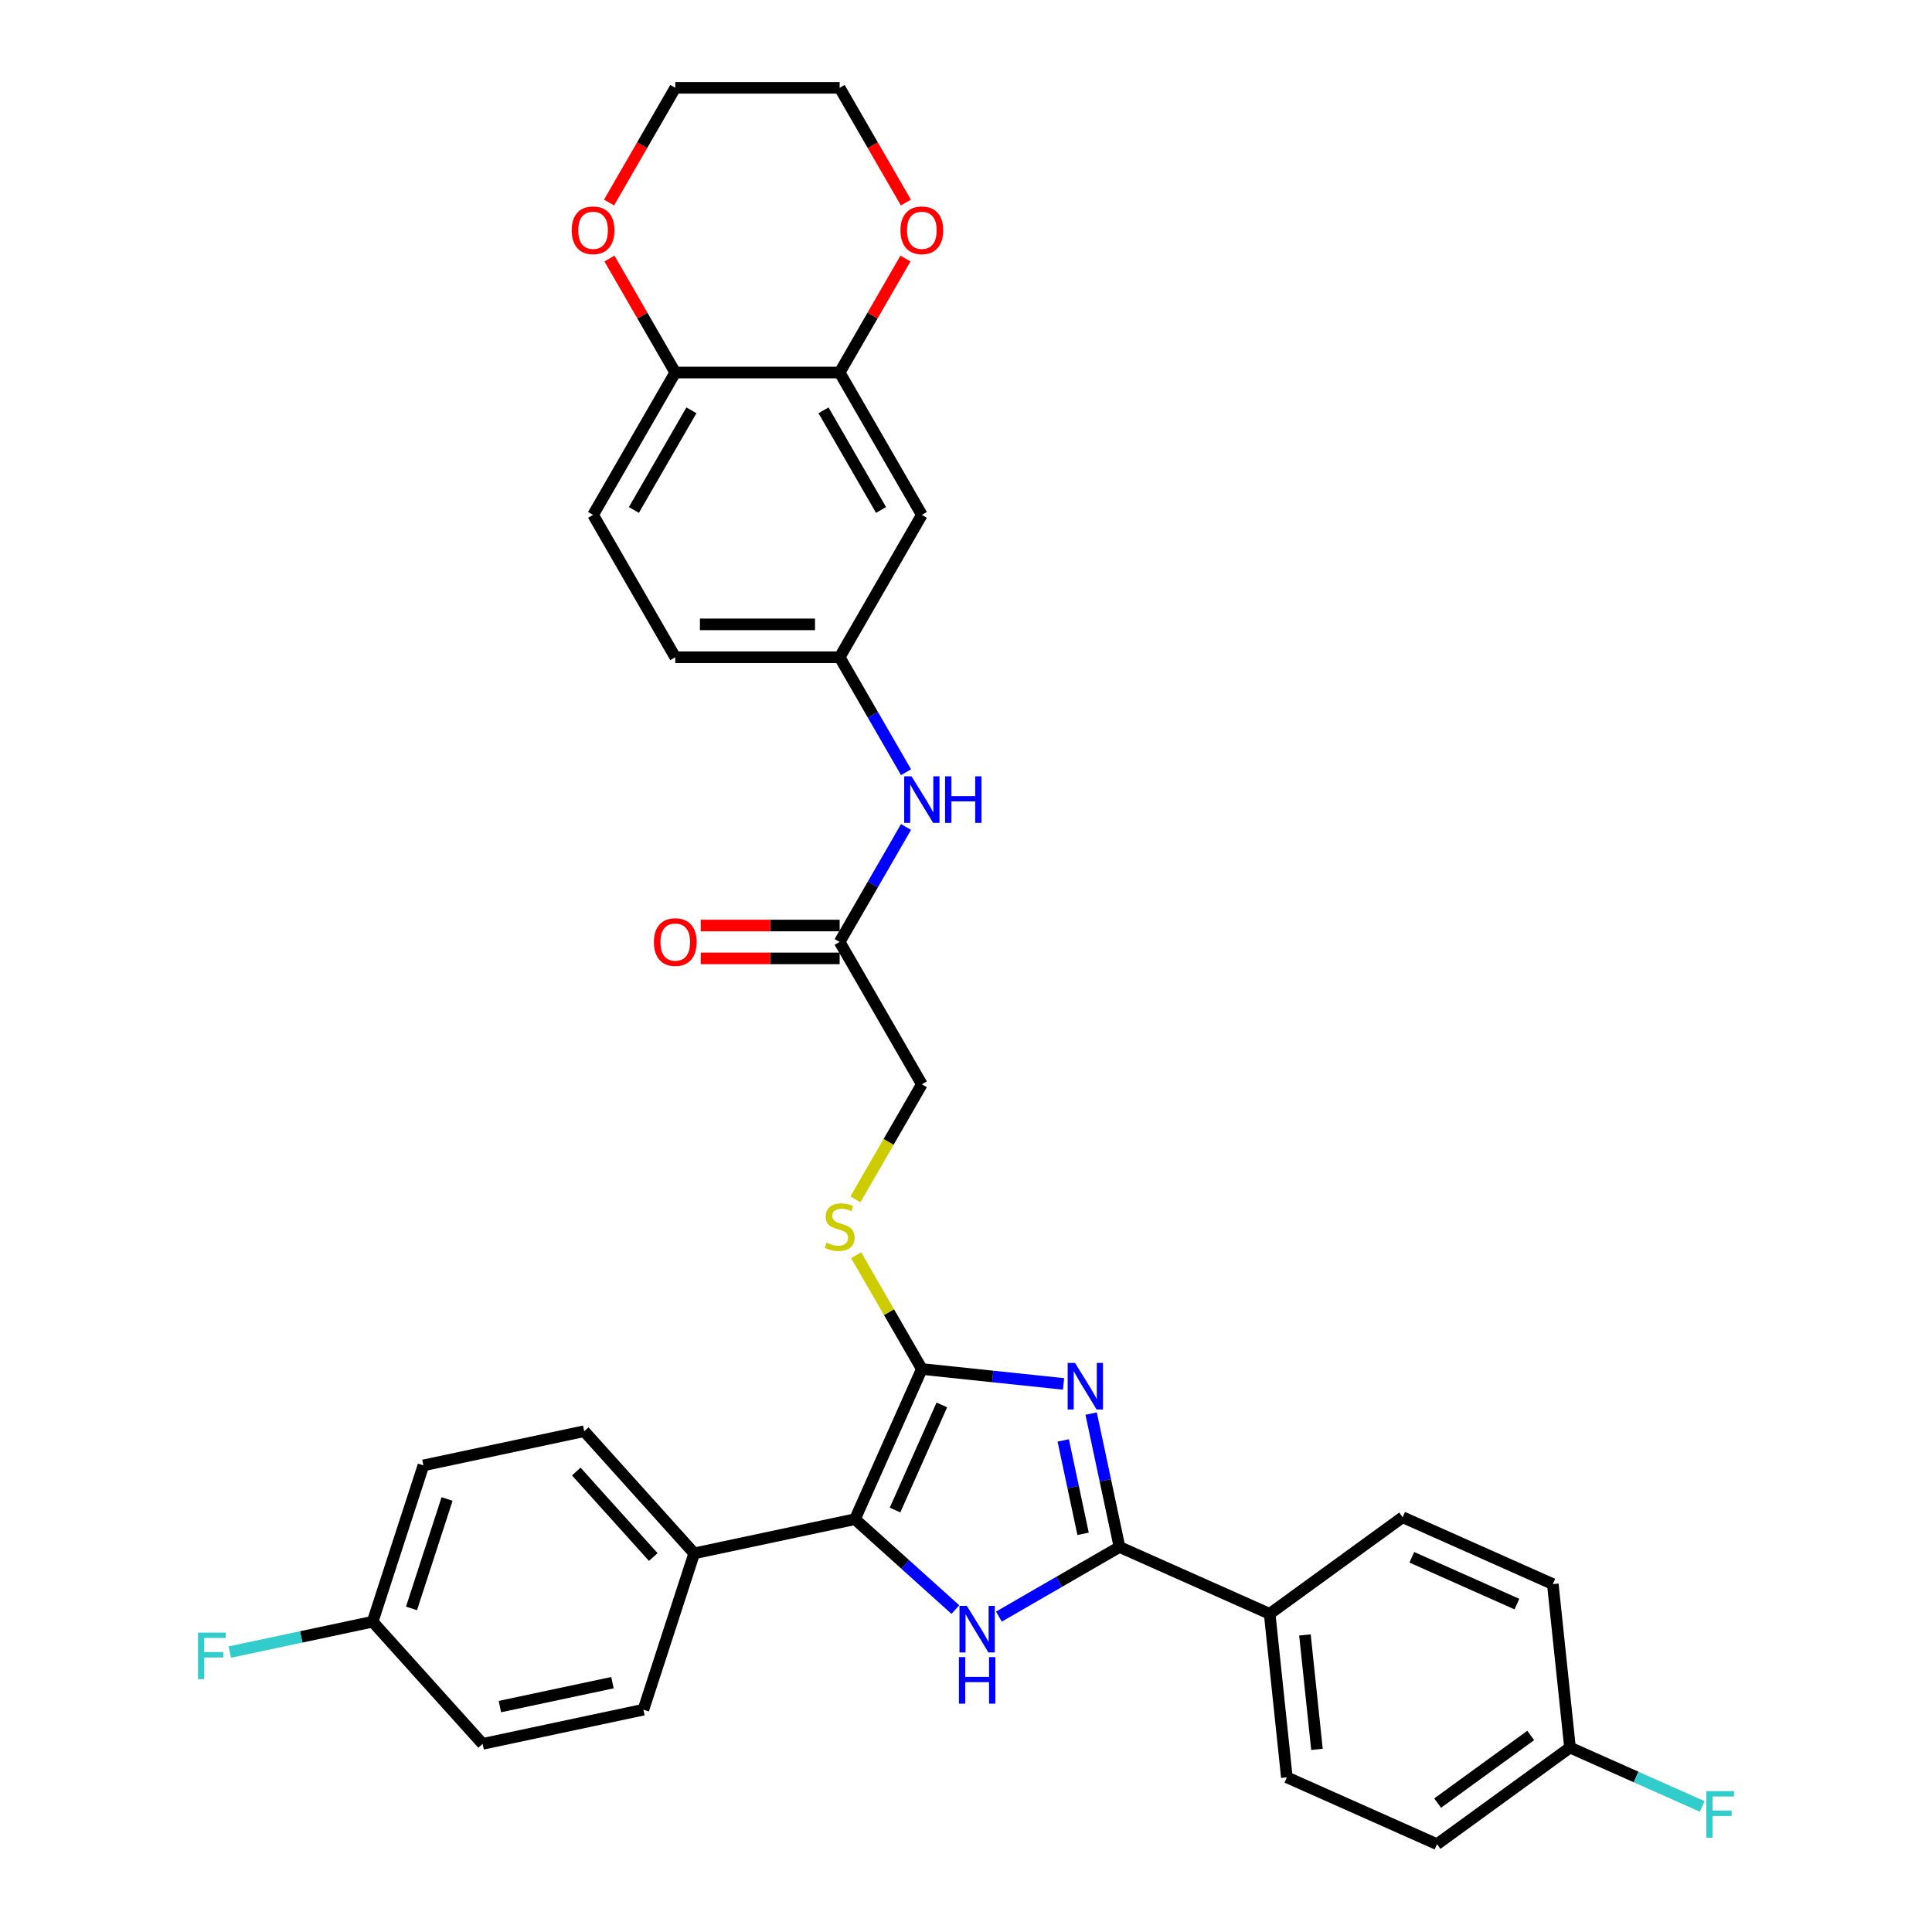 <?xml version='1.0' encoding='iso-8859-1'?>
<svg version='1.1' baseProfile='full'
              xmlns='http://www.w3.org/2000/svg'
                      xmlns:rdkit='http://www.rdkit.org/xml'
                      xmlns:xlink='http://www.w3.org/1999/xlink'
                  xml:space='preserve'
width='1000px' height='1000px' viewBox='0 0 1000 1000'>
<!-- END OF HEADER -->
<rect style='opacity:1.0;fill:#FFFFFF;stroke:none' width='1000' height='1000' x='0' y='0'> </rect>
<path class='bond-0' d='M 550.494,716.311 L 513.819,712.457' style='fill:none;fill-rule:evenodd;stroke:#0000FF;stroke-width:6px;stroke-linecap:butt;stroke-linejoin:miter;stroke-opacity:1' />
<path class='bond-0' d='M 513.819,712.457 L 477.143,708.602' style='fill:none;fill-rule:evenodd;stroke:#000000;stroke-width:6px;stroke-linecap:butt;stroke-linejoin:miter;stroke-opacity:1' />
<path class='bond-2' d='M 564.772,731.67 L 572.11,766.194' style='fill:none;fill-rule:evenodd;stroke:#0000FF;stroke-width:6px;stroke-linecap:butt;stroke-linejoin:miter;stroke-opacity:1' />
<path class='bond-2' d='M 572.11,766.194 L 579.449,800.718' style='fill:none;fill-rule:evenodd;stroke:#000000;stroke-width:6px;stroke-linecap:butt;stroke-linejoin:miter;stroke-opacity:1' />
<path class='bond-2' d='M 550.329,745.565 L 555.466,769.732' style='fill:none;fill-rule:evenodd;stroke:#0000FF;stroke-width:6px;stroke-linecap:butt;stroke-linejoin:miter;stroke-opacity:1' />
<path class='bond-2' d='M 555.466,769.732 L 560.603,793.899' style='fill:none;fill-rule:evenodd;stroke:#000000;stroke-width:6px;stroke-linecap:butt;stroke-linejoin:miter;stroke-opacity:1' />
<path class='bond-3' d='M 477.143,708.602 L 442.537,786.328' style='fill:none;fill-rule:evenodd;stroke:#000000;stroke-width:6px;stroke-linecap:butt;stroke-linejoin:miter;stroke-opacity:1' />
<path class='bond-3' d='M 487.498,727.182 L 463.273,781.59' style='fill:none;fill-rule:evenodd;stroke:#000000;stroke-width:6px;stroke-linecap:butt;stroke-linejoin:miter;stroke-opacity:1' />
<path class='bond-4' d='M 477.143,708.602 L 460.142,679.154' style='fill:none;fill-rule:evenodd;stroke:#000000;stroke-width:6px;stroke-linecap:butt;stroke-linejoin:miter;stroke-opacity:1' />
<path class='bond-4' d='M 460.142,679.154 L 443.14,649.706' style='fill:none;fill-rule:evenodd;stroke:#CCCC00;stroke-width:6px;stroke-linecap:butt;stroke-linejoin:miter;stroke-opacity:1' />
<path class='bond-1' d='M 517.03,836.755 L 548.239,818.736' style='fill:none;fill-rule:evenodd;stroke:#0000FF;stroke-width:6px;stroke-linecap:butt;stroke-linejoin:miter;stroke-opacity:1' />
<path class='bond-1' d='M 548.239,818.736 L 579.449,800.718' style='fill:none;fill-rule:evenodd;stroke:#000000;stroke-width:6px;stroke-linecap:butt;stroke-linejoin:miter;stroke-opacity:1' />
<path class='bond-33' d='M 494.501,833.116 L 468.519,809.722' style='fill:none;fill-rule:evenodd;stroke:#0000FF;stroke-width:6px;stroke-linecap:butt;stroke-linejoin:miter;stroke-opacity:1' />
<path class='bond-33' d='M 468.519,809.722 L 442.537,786.328' style='fill:none;fill-rule:evenodd;stroke:#000000;stroke-width:6px;stroke-linecap:butt;stroke-linejoin:miter;stroke-opacity:1' />
<path class='bond-6' d='M 579.449,800.718 L 657.175,835.324' style='fill:none;fill-rule:evenodd;stroke:#000000;stroke-width:6px;stroke-linecap:butt;stroke-linejoin:miter;stroke-opacity:1' />
<path class='bond-7' d='M 442.537,786.328 L 359.315,804.017' style='fill:none;fill-rule:evenodd;stroke:#000000;stroke-width:6px;stroke-linecap:butt;stroke-linejoin:miter;stroke-opacity:1' />
<path class='bond-16' d='M 442.766,620.778 L 459.955,591.007' style='fill:none;fill-rule:evenodd;stroke:#CCCC00;stroke-width:6px;stroke-linecap:butt;stroke-linejoin:miter;stroke-opacity:1' />
<path class='bond-16' d='M 459.955,591.007 L 477.143,561.236' style='fill:none;fill-rule:evenodd;stroke:#000000;stroke-width:6px;stroke-linecap:butt;stroke-linejoin:miter;stroke-opacity:1' />
<path class='bond-5' d='M 434.602,192.821 L 477.143,266.504' style='fill:none;fill-rule:evenodd;stroke:#000000;stroke-width:6px;stroke-linecap:butt;stroke-linejoin:miter;stroke-opacity:1' />
<path class='bond-5' d='M 426.247,212.381 L 456.026,263.959' style='fill:none;fill-rule:evenodd;stroke:#000000;stroke-width:6px;stroke-linecap:butt;stroke-linejoin:miter;stroke-opacity:1' />
<path class='bond-13' d='M 434.602,192.821 L 451.634,163.322' style='fill:none;fill-rule:evenodd;stroke:#000000;stroke-width:6px;stroke-linecap:butt;stroke-linejoin:miter;stroke-opacity:1' />
<path class='bond-13' d='M 451.634,163.322 L 468.665,133.823' style='fill:none;fill-rule:evenodd;stroke:#FF0000;stroke-width:6px;stroke-linecap:butt;stroke-linejoin:miter;stroke-opacity:1' />
<path class='bond-36' d='M 434.602,192.821 L 349.521,192.821' style='fill:none;fill-rule:evenodd;stroke:#000000;stroke-width:6px;stroke-linecap:butt;stroke-linejoin:miter;stroke-opacity:1' />
<path class='bond-18' d='M 657.175,835.324 L 666.068,919.94' style='fill:none;fill-rule:evenodd;stroke:#000000;stroke-width:6px;stroke-linecap:butt;stroke-linejoin:miter;stroke-opacity:1' />
<path class='bond-18' d='M 675.432,846.237 L 681.657,905.468' style='fill:none;fill-rule:evenodd;stroke:#000000;stroke-width:6px;stroke-linecap:butt;stroke-linejoin:miter;stroke-opacity:1' />
<path class='bond-19' d='M 657.175,835.324 L 726.007,785.314' style='fill:none;fill-rule:evenodd;stroke:#000000;stroke-width:6px;stroke-linecap:butt;stroke-linejoin:miter;stroke-opacity:1' />
<path class='bond-20' d='M 359.315,804.017 L 302.384,740.789' style='fill:none;fill-rule:evenodd;stroke:#000000;stroke-width:6px;stroke-linecap:butt;stroke-linejoin:miter;stroke-opacity:1' />
<path class='bond-20' d='M 338.13,805.919 L 298.278,761.66' style='fill:none;fill-rule:evenodd;stroke:#000000;stroke-width:6px;stroke-linecap:butt;stroke-linejoin:miter;stroke-opacity:1' />
<path class='bond-21' d='M 359.315,804.017 L 333.023,884.935' style='fill:none;fill-rule:evenodd;stroke:#000000;stroke-width:6px;stroke-linecap:butt;stroke-linejoin:miter;stroke-opacity:1' />
<path class='bond-8' d='M 477.143,266.504 L 434.602,340.187' style='fill:none;fill-rule:evenodd;stroke:#000000;stroke-width:6px;stroke-linecap:butt;stroke-linejoin:miter;stroke-opacity:1' />
<path class='bond-9' d='M 434.602,487.553 L 477.143,561.236' style='fill:none;fill-rule:evenodd;stroke:#000000;stroke-width:6px;stroke-linecap:butt;stroke-linejoin:miter;stroke-opacity:1' />
<path class='bond-11' d='M 434.602,487.553 L 451.781,457.799' style='fill:none;fill-rule:evenodd;stroke:#000000;stroke-width:6px;stroke-linecap:butt;stroke-linejoin:miter;stroke-opacity:1' />
<path class='bond-11' d='M 451.781,457.799 L 468.96,428.044' style='fill:none;fill-rule:evenodd;stroke:#0000FF;stroke-width:6px;stroke-linecap:butt;stroke-linejoin:miter;stroke-opacity:1' />
<path class='bond-15' d='M 434.602,479.045 L 398.655,479.045' style='fill:none;fill-rule:evenodd;stroke:#000000;stroke-width:6px;stroke-linecap:butt;stroke-linejoin:miter;stroke-opacity:1' />
<path class='bond-15' d='M 398.655,479.045 L 362.708,479.045' style='fill:none;fill-rule:evenodd;stroke:#FF0000;stroke-width:6px;stroke-linecap:butt;stroke-linejoin:miter;stroke-opacity:1' />
<path class='bond-15' d='M 434.602,496.061 L 398.655,496.061' style='fill:none;fill-rule:evenodd;stroke:#000000;stroke-width:6px;stroke-linecap:butt;stroke-linejoin:miter;stroke-opacity:1' />
<path class='bond-15' d='M 398.655,496.061 L 362.708,496.061' style='fill:none;fill-rule:evenodd;stroke:#FF0000;stroke-width:6px;stroke-linecap:butt;stroke-linejoin:miter;stroke-opacity:1' />
<path class='bond-10' d='M 349.521,192.821 L 306.98,266.504' style='fill:none;fill-rule:evenodd;stroke:#000000;stroke-width:6px;stroke-linecap:butt;stroke-linejoin:miter;stroke-opacity:1' />
<path class='bond-10' d='M 357.876,212.381 L 328.097,263.959' style='fill:none;fill-rule:evenodd;stroke:#000000;stroke-width:6px;stroke-linecap:butt;stroke-linejoin:miter;stroke-opacity:1' />
<path class='bond-14' d='M 349.521,192.821 L 332.489,163.322' style='fill:none;fill-rule:evenodd;stroke:#000000;stroke-width:6px;stroke-linecap:butt;stroke-linejoin:miter;stroke-opacity:1' />
<path class='bond-14' d='M 332.489,163.322 L 315.458,133.823' style='fill:none;fill-rule:evenodd;stroke:#FF0000;stroke-width:6px;stroke-linecap:butt;stroke-linejoin:miter;stroke-opacity:1' />
<path class='bond-12' d='M 468.96,399.695 L 451.781,369.941' style='fill:none;fill-rule:evenodd;stroke:#0000FF;stroke-width:6px;stroke-linecap:butt;stroke-linejoin:miter;stroke-opacity:1' />
<path class='bond-12' d='M 451.781,369.941 L 434.602,340.187' style='fill:none;fill-rule:evenodd;stroke:#000000;stroke-width:6px;stroke-linecap:butt;stroke-linejoin:miter;stroke-opacity:1' />
<path class='bond-22' d='M 434.602,340.187 L 349.521,340.187' style='fill:none;fill-rule:evenodd;stroke:#000000;stroke-width:6px;stroke-linecap:butt;stroke-linejoin:miter;stroke-opacity:1' />
<path class='bond-22' d='M 421.84,323.17 L 362.283,323.17' style='fill:none;fill-rule:evenodd;stroke:#000000;stroke-width:6px;stroke-linecap:butt;stroke-linejoin:miter;stroke-opacity:1' />
<path class='bond-31' d='M 468.881,104.827 L 451.742,75.141' style='fill:none;fill-rule:evenodd;stroke:#FF0000;stroke-width:6px;stroke-linecap:butt;stroke-linejoin:miter;stroke-opacity:1' />
<path class='bond-31' d='M 451.742,75.141 L 434.602,45.455' style='fill:none;fill-rule:evenodd;stroke:#000000;stroke-width:6px;stroke-linecap:butt;stroke-linejoin:miter;stroke-opacity:1' />
<path class='bond-32' d='M 315.242,104.827 L 332.381,75.141' style='fill:none;fill-rule:evenodd;stroke:#FF0000;stroke-width:6px;stroke-linecap:butt;stroke-linejoin:miter;stroke-opacity:1' />
<path class='bond-32' d='M 332.381,75.141 L 349.521,45.455' style='fill:none;fill-rule:evenodd;stroke:#000000;stroke-width:6px;stroke-linecap:butt;stroke-linejoin:miter;stroke-opacity:1' />
<path class='bond-17' d='M 306.98,266.504 L 349.521,340.187' style='fill:none;fill-rule:evenodd;stroke:#000000;stroke-width:6px;stroke-linecap:butt;stroke-linejoin:miter;stroke-opacity:1' />
<path class='bond-28' d='M 666.068,919.94 L 743.794,954.545' style='fill:none;fill-rule:evenodd;stroke:#000000;stroke-width:6px;stroke-linecap:butt;stroke-linejoin:miter;stroke-opacity:1' />
<path class='bond-27' d='M 726.007,785.314 L 803.733,819.92' style='fill:none;fill-rule:evenodd;stroke:#000000;stroke-width:6px;stroke-linecap:butt;stroke-linejoin:miter;stroke-opacity:1' />
<path class='bond-27' d='M 730.745,806.05 L 785.153,830.274' style='fill:none;fill-rule:evenodd;stroke:#000000;stroke-width:6px;stroke-linecap:butt;stroke-linejoin:miter;stroke-opacity:1' />
<path class='bond-26' d='M 302.384,740.789 L 219.161,758.479' style='fill:none;fill-rule:evenodd;stroke:#000000;stroke-width:6px;stroke-linecap:butt;stroke-linejoin:miter;stroke-opacity:1' />
<path class='bond-25' d='M 333.023,884.935 L 249.8,902.625' style='fill:none;fill-rule:evenodd;stroke:#000000;stroke-width:6px;stroke-linecap:butt;stroke-linejoin:miter;stroke-opacity:1' />
<path class='bond-25' d='M 317.002,870.944 L 258.746,883.327' style='fill:none;fill-rule:evenodd;stroke:#000000;stroke-width:6px;stroke-linecap:butt;stroke-linejoin:miter;stroke-opacity:1' />
<path class='bond-23' d='M 192.87,839.396 L 249.8,902.625' style='fill:none;fill-rule:evenodd;stroke:#000000;stroke-width:6px;stroke-linecap:butt;stroke-linejoin:miter;stroke-opacity:1' />
<path class='bond-30' d='M 192.87,839.396 L 155.904,847.254' style='fill:none;fill-rule:evenodd;stroke:#000000;stroke-width:6px;stroke-linecap:butt;stroke-linejoin:miter;stroke-opacity:1' />
<path class='bond-30' d='M 155.904,847.254 L 118.938,855.111' style='fill:none;fill-rule:evenodd;stroke:#33CCCC;stroke-width:6px;stroke-linecap:butt;stroke-linejoin:miter;stroke-opacity:1' />
<path class='bond-35' d='M 192.87,839.396 L 219.161,758.479' style='fill:none;fill-rule:evenodd;stroke:#000000;stroke-width:6px;stroke-linecap:butt;stroke-linejoin:miter;stroke-opacity:1' />
<path class='bond-35' d='M 212.997,832.517 L 231.401,775.875' style='fill:none;fill-rule:evenodd;stroke:#000000;stroke-width:6px;stroke-linecap:butt;stroke-linejoin:miter;stroke-opacity:1' />
<path class='bond-24' d='M 812.627,904.536 L 803.733,819.92' style='fill:none;fill-rule:evenodd;stroke:#000000;stroke-width:6px;stroke-linecap:butt;stroke-linejoin:miter;stroke-opacity:1' />
<path class='bond-29' d='M 812.627,904.536 L 846.844,919.77' style='fill:none;fill-rule:evenodd;stroke:#000000;stroke-width:6px;stroke-linecap:butt;stroke-linejoin:miter;stroke-opacity:1' />
<path class='bond-29' d='M 846.844,919.77 L 881.062,935.005' style='fill:none;fill-rule:evenodd;stroke:#33CCCC;stroke-width:6px;stroke-linecap:butt;stroke-linejoin:miter;stroke-opacity:1' />
<path class='bond-34' d='M 812.627,904.536 L 743.794,954.545' style='fill:none;fill-rule:evenodd;stroke:#000000;stroke-width:6px;stroke-linecap:butt;stroke-linejoin:miter;stroke-opacity:1' />
<path class='bond-34' d='M 792.3,898.271 L 744.117,933.277' style='fill:none;fill-rule:evenodd;stroke:#000000;stroke-width:6px;stroke-linecap:butt;stroke-linejoin:miter;stroke-opacity:1' />
<path class='bond-37' d='M 434.602,45.455 L 349.521,45.455' style='fill:none;fill-rule:evenodd;stroke:#000000;stroke-width:6px;stroke-linecap:butt;stroke-linejoin:miter;stroke-opacity:1' />
<path  class='atom-0' d='M 556.433 705.448
L 564.328 718.21
Q 565.111 719.469, 566.37 721.749
Q 567.63 724.03, 567.698 724.166
L 567.698 705.448
L 570.897 705.448
L 570.897 729.543
L 567.596 729.543
L 559.121 715.589
Q 558.135 713.956, 557.08 712.084
Q 556.059 710.212, 555.752 709.634
L 555.752 729.543
L 552.621 729.543
L 552.621 705.448
L 556.433 705.448
' fill='#0000FF'/>
<path  class='atom-2' d='M 500.439 831.211
L 508.335 843.974
Q 509.118 845.233, 510.377 847.513
Q 511.636 849.793, 511.704 849.929
L 511.704 831.211
L 514.903 831.211
L 514.903 855.306
L 511.602 855.306
L 503.128 841.353
Q 502.141 839.719, 501.086 837.848
Q 500.065 835.976, 499.759 835.397
L 499.759 855.306
L 496.628 855.306
L 496.628 831.211
L 500.439 831.211
' fill='#0000FF'/>
<path  class='atom-2' d='M 496.338 857.716
L 499.606 857.716
L 499.606 867.96
L 511.925 867.96
L 511.925 857.716
L 515.193 857.716
L 515.193 881.811
L 511.925 881.811
L 511.925 870.682
L 499.606 870.682
L 499.606 881.811
L 496.338 881.811
L 496.338 857.716
' fill='#0000FF'/>
<path  class='atom-5' d='M 427.796 643.189
Q 428.068 643.291, 429.191 643.767
Q 430.314 644.244, 431.539 644.55
Q 432.799 644.822, 434.024 644.822
Q 436.304 644.822, 437.631 643.733
Q 438.959 642.61, 438.959 640.67
Q 438.959 639.343, 438.278 638.526
Q 437.631 637.709, 436.61 637.267
Q 435.589 636.825, 433.888 636.314
Q 431.744 635.668, 430.45 635.055
Q 429.191 634.442, 428.272 633.149
Q 427.387 631.856, 427.387 629.678
Q 427.387 626.649, 429.429 624.777
Q 431.505 622.905, 435.589 622.905
Q 438.38 622.905, 441.545 624.233
L 440.762 626.853
Q 437.869 625.662, 435.691 625.662
Q 433.343 625.662, 432.05 626.649
Q 430.757 627.602, 430.791 629.269
Q 430.791 630.563, 431.437 631.345
Q 432.118 632.128, 433.071 632.571
Q 434.058 633.013, 435.691 633.523
Q 437.869 634.204, 439.163 634.885
Q 440.456 635.565, 441.375 636.961
Q 442.328 638.322, 442.328 640.67
Q 442.328 644.006, 440.082 645.809
Q 437.869 647.579, 434.16 647.579
Q 432.016 647.579, 430.382 647.103
Q 428.783 646.66, 426.877 645.877
L 427.796 643.189
' fill='#CCCC00'/>
<path  class='atom-12' d='M 471.817 401.822
L 479.713 414.584
Q 480.495 415.844, 481.755 418.124
Q 483.014 420.404, 483.082 420.54
L 483.082 401.822
L 486.281 401.822
L 486.281 425.917
L 482.98 425.917
L 474.506 411.964
Q 473.519 410.33, 472.464 408.459
Q 471.443 406.587, 471.136 406.008
L 471.136 425.917
L 468.005 425.917
L 468.005 401.822
L 471.817 401.822
' fill='#0000FF'/>
<path  class='atom-12' d='M 489.174 401.822
L 492.441 401.822
L 492.441 412.066
L 504.761 412.066
L 504.761 401.822
L 508.028 401.822
L 508.028 425.917
L 504.761 425.917
L 504.761 414.789
L 492.441 414.789
L 492.441 425.917
L 489.174 425.917
L 489.174 401.822
' fill='#0000FF'/>
<path  class='atom-14' d='M 466.083 119.206
Q 466.083 113.42, 468.941 110.187
Q 471.8 106.954, 477.143 106.954
Q 482.486 106.954, 485.345 110.187
Q 488.204 113.42, 488.204 119.206
Q 488.204 125.059, 485.311 128.394
Q 482.418 131.696, 477.143 131.696
Q 471.834 131.696, 468.941 128.394
Q 466.083 125.093, 466.083 119.206
M 477.143 128.973
Q 480.819 128.973, 482.793 126.523
Q 484.801 124.038, 484.801 119.206
Q 484.801 114.475, 482.793 112.093
Q 480.819 109.676, 477.143 109.676
Q 473.468 109.676, 471.46 112.059
Q 469.486 114.441, 469.486 119.206
Q 469.486 124.072, 471.46 126.523
Q 473.468 128.973, 477.143 128.973
' fill='#FF0000'/>
<path  class='atom-15' d='M 295.919 119.206
Q 295.919 113.42, 298.778 110.187
Q 301.636 106.954, 306.98 106.954
Q 312.323 106.954, 315.181 110.187
Q 318.04 113.42, 318.04 119.206
Q 318.04 125.059, 315.147 128.394
Q 312.255 131.696, 306.98 131.696
Q 301.67 131.696, 298.778 128.394
Q 295.919 125.093, 295.919 119.206
M 306.98 128.973
Q 310.655 128.973, 312.629 126.523
Q 314.637 124.038, 314.637 119.206
Q 314.637 114.475, 312.629 112.093
Q 310.655 109.676, 306.98 109.676
Q 303.304 109.676, 301.296 112.059
Q 299.322 114.441, 299.322 119.206
Q 299.322 124.072, 301.296 126.523
Q 303.304 128.973, 306.98 128.973
' fill='#FF0000'/>
<path  class='atom-16' d='M 338.46 487.621
Q 338.46 481.835, 341.319 478.602
Q 344.177 475.369, 349.521 475.369
Q 354.864 475.369, 357.722 478.602
Q 360.581 481.835, 360.581 487.621
Q 360.581 493.474, 357.688 496.81
Q 354.796 500.111, 349.521 500.111
Q 344.211 500.111, 341.319 496.81
Q 338.46 493.508, 338.46 487.621
M 349.521 497.388
Q 353.196 497.388, 355.17 494.938
Q 357.178 492.453, 357.178 487.621
Q 357.178 482.89, 355.17 480.508
Q 353.196 478.092, 349.521 478.092
Q 345.845 478.092, 343.837 480.474
Q 341.863 482.856, 341.863 487.621
Q 341.863 492.487, 343.837 494.938
Q 345.845 497.388, 349.521 497.388
' fill='#FF0000'/>
<path  class='atom-30' d='M 883.189 927.094
L 897.517 927.094
L 897.517 929.851
L 886.422 929.851
L 886.422 937.168
L 896.292 937.168
L 896.292 939.958
L 886.422 939.958
L 886.422 951.189
L 883.189 951.189
L 883.189 927.094
' fill='#33CCCC'/>
<path  class='atom-31' d='M 102.483 845.038
L 116.811 845.038
L 116.811 847.795
L 105.716 847.795
L 105.716 855.112
L 115.586 855.112
L 115.586 857.903
L 105.716 857.903
L 105.716 869.134
L 102.483 869.134
L 102.483 845.038
' fill='#33CCCC'/>
</svg>
